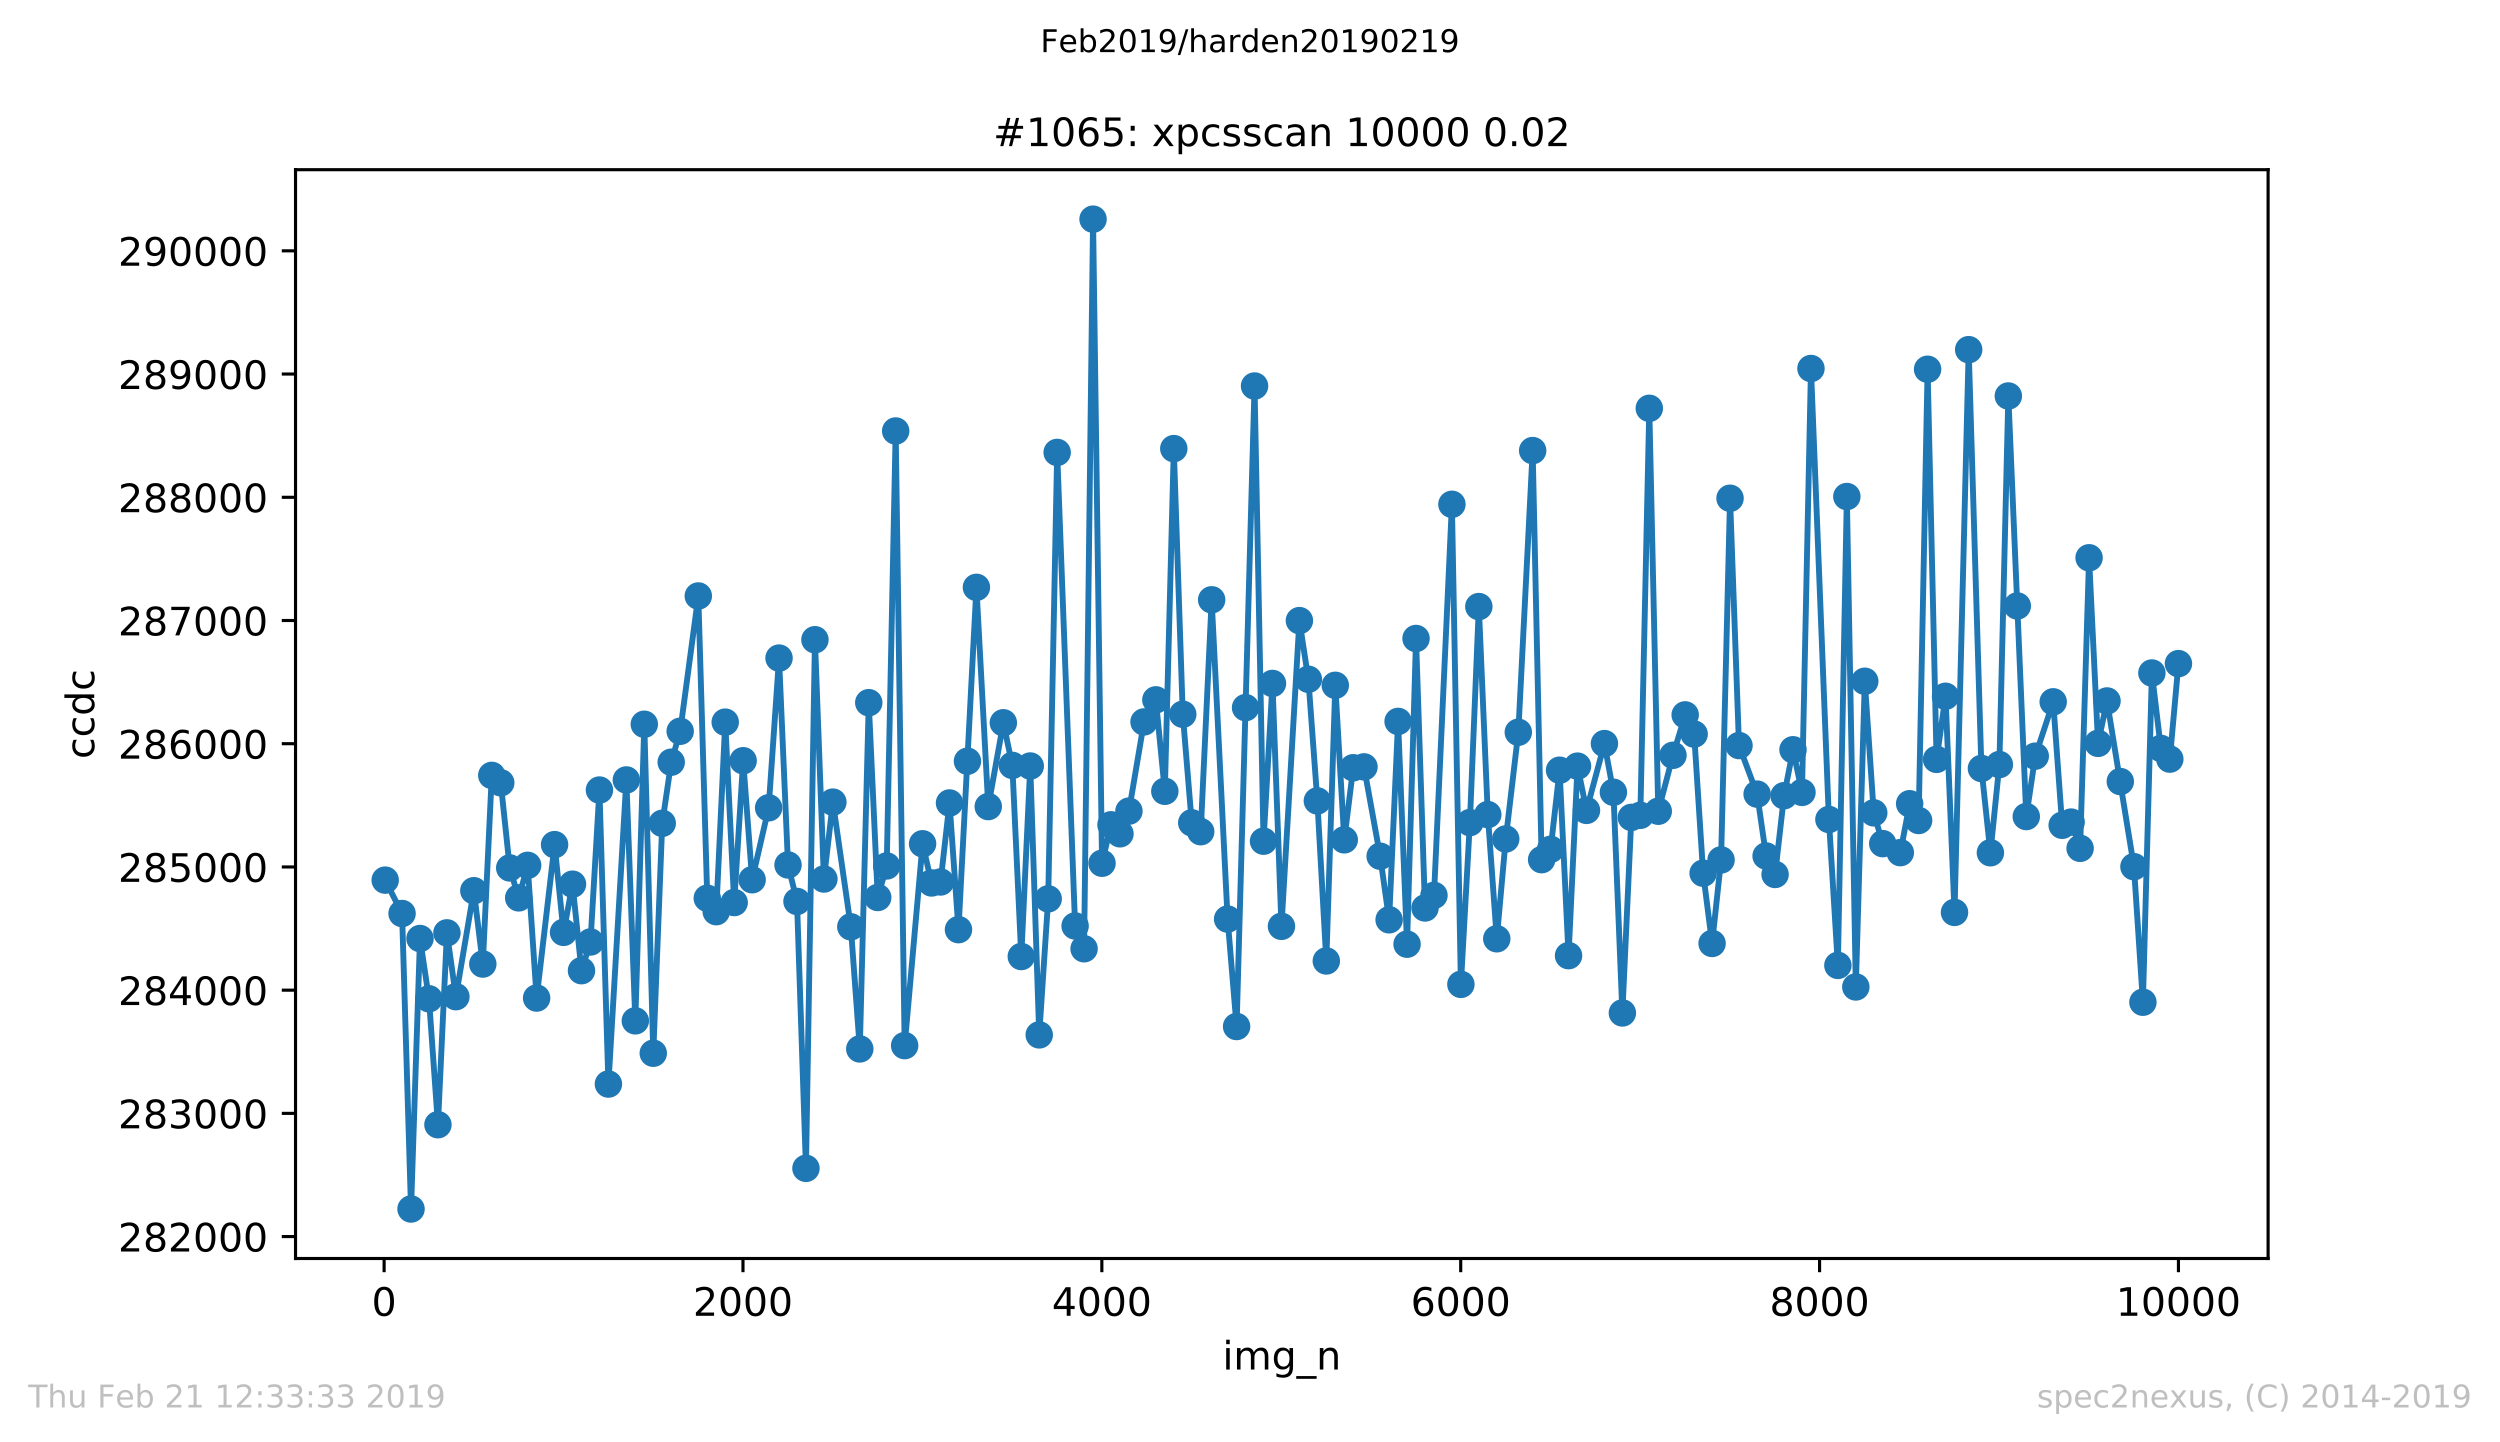 <?xml version="1.0" encoding="utf-8" standalone="no"?>
<!DOCTYPE svg PUBLIC "-//W3C//DTD SVG 1.1//EN"
  "http://www.w3.org/Graphics/SVG/1.1/DTD/svg11.dtd">
<!-- Created with matplotlib (https://matplotlib.org/) -->
<svg height="367.2pt" version="1.1" viewBox="0 0 636.48 367.2" width="636.48pt" xmlns="http://www.w3.org/2000/svg" xmlns:xlink="http://www.w3.org/1999/xlink">
 <defs>
  <style type="text/css">
*{stroke-linecap:butt;stroke-linejoin:round;white-space:pre;}
  </style>
 </defs>
 <g id="figure_1">
  <g id="patch_1">
   <path d="M 0 367.2 
L 636.48 367.2 
L 636.48 0 
L 0 0 
z
" style="fill:#ffffff;"/>
  </g>
  <g id="axes_1">
   <g id="patch_2">
    <path d="M 75.24 320.4 
L 577.44 320.4 
L 577.44 43.2 
L 75.24 43.2 
z
" style="fill:#ffffff;"/>
   </g>
   <g id="matplotlib.axis_1">
    <g id="xtick_1">
     <g id="line2d_1">
      <defs>
       <path d="M 0 0 
L 0 3.5 
" id="maeced0e7dc" style="stroke:#000000;stroke-width:0.8;"/>
      </defs>
      <g>
       <use style="stroke:#000000;stroke-width:0.8;" x="97.793" xlink:href="#maeced0e7dc" y="320.4"/>
      </g>
     </g>
     <g id="text_1">
      <!-- 0 -->
      <defs>
       <path d="M 31.781 66.406 
Q 24.172 66.406 20.328 58.906 
Q 16.5 51.422 16.5 36.375 
Q 16.5 21.391 20.328 13.891 
Q 24.172 6.391 31.781 6.391 
Q 39.453 6.391 43.281 13.891 
Q 47.125 21.391 47.125 36.375 
Q 47.125 51.422 43.281 58.906 
Q 39.453 66.406 31.781 66.406 
z
M 31.781 74.219 
Q 44.047 74.219 50.516 64.516 
Q 56.984 54.828 56.984 36.375 
Q 56.984 17.969 50.516 8.266 
Q 44.047 -1.422 31.781 -1.422 
Q 19.531 -1.422 13.062 8.266 
Q 6.594 17.969 6.594 36.375 
Q 6.594 54.828 13.062 64.516 
Q 19.531 74.219 31.781 74.219 
z
" id="DejaVuSans-48"/>
      </defs>
      <g transform="translate(94.612 334.998)scale(0.1 -0.1)">
       <use xlink:href="#DejaVuSans-48"/>
      </g>
     </g>
    </g>
    <g id="xtick_2">
     <g id="line2d_2">
      <g>
       <use style="stroke:#000000;stroke-width:0.8;" x="189.157" xlink:href="#maeced0e7dc" y="320.4"/>
      </g>
     </g>
     <g id="text_2">
      <!-- 2000 -->
      <defs>
       <path d="M 19.188 8.297 
L 53.609 8.297 
L 53.609 0 
L 7.328 0 
L 7.328 8.297 
Q 12.938 14.109 22.625 23.891 
Q 32.328 33.688 34.812 36.531 
Q 39.547 41.844 41.422 45.531 
Q 43.312 49.219 43.312 52.781 
Q 43.312 58.594 39.234 62.25 
Q 35.156 65.922 28.609 65.922 
Q 23.969 65.922 18.812 64.312 
Q 13.672 62.703 7.812 59.422 
L 7.812 69.391 
Q 13.766 71.781 18.938 73 
Q 24.125 74.219 28.422 74.219 
Q 39.75 74.219 46.484 68.547 
Q 53.219 62.891 53.219 53.422 
Q 53.219 48.922 51.531 44.891 
Q 49.859 40.875 45.406 35.406 
Q 44.188 33.984 37.641 27.219 
Q 31.109 20.453 19.188 8.297 
z
" id="DejaVuSans-50"/>
      </defs>
      <g transform="translate(176.432 334.998)scale(0.1 -0.1)">
       <use xlink:href="#DejaVuSans-50"/>
       <use x="63.623" xlink:href="#DejaVuSans-48"/>
       <use x="127.246" xlink:href="#DejaVuSans-48"/>
       <use x="190.869" xlink:href="#DejaVuSans-48"/>
      </g>
     </g>
    </g>
    <g id="xtick_3">
     <g id="line2d_3">
      <g>
       <use style="stroke:#000000;stroke-width:0.8;" x="280.521" xlink:href="#maeced0e7dc" y="320.4"/>
      </g>
     </g>
     <g id="text_3">
      <!-- 4000 -->
      <defs>
       <path d="M 37.797 64.312 
L 12.891 25.391 
L 37.797 25.391 
z
M 35.203 72.906 
L 47.609 72.906 
L 47.609 25.391 
L 58.016 25.391 
L 58.016 17.188 
L 47.609 17.188 
L 47.609 0 
L 37.797 0 
L 37.797 17.188 
L 4.891 17.188 
L 4.891 26.703 
z
" id="DejaVuSans-52"/>
      </defs>
      <g transform="translate(267.796 334.998)scale(0.1 -0.1)">
       <use xlink:href="#DejaVuSans-52"/>
       <use x="63.623" xlink:href="#DejaVuSans-48"/>
       <use x="127.246" xlink:href="#DejaVuSans-48"/>
       <use x="190.869" xlink:href="#DejaVuSans-48"/>
      </g>
     </g>
    </g>
    <g id="xtick_4">
     <g id="line2d_4">
      <g>
       <use style="stroke:#000000;stroke-width:0.8;" x="371.885" xlink:href="#maeced0e7dc" y="320.4"/>
      </g>
     </g>
     <g id="text_4">
      <!-- 6000 -->
      <defs>
       <path d="M 33.016 40.375 
Q 26.375 40.375 22.484 35.828 
Q 18.609 31.297 18.609 23.391 
Q 18.609 15.531 22.484 10.953 
Q 26.375 6.391 33.016 6.391 
Q 39.656 6.391 43.531 10.953 
Q 47.406 15.531 47.406 23.391 
Q 47.406 31.297 43.531 35.828 
Q 39.656 40.375 33.016 40.375 
z
M 52.594 71.297 
L 52.594 62.312 
Q 48.875 64.062 45.094 64.984 
Q 41.312 65.922 37.594 65.922 
Q 27.828 65.922 22.672 59.328 
Q 17.531 52.734 16.797 39.406 
Q 19.672 43.656 24.016 45.922 
Q 28.375 48.188 33.594 48.188 
Q 44.578 48.188 50.953 41.516 
Q 57.328 34.859 57.328 23.391 
Q 57.328 12.156 50.688 5.359 
Q 44.047 -1.422 33.016 -1.422 
Q 20.359 -1.422 13.672 8.266 
Q 6.984 17.969 6.984 36.375 
Q 6.984 53.656 15.188 63.938 
Q 23.391 74.219 37.203 74.219 
Q 40.922 74.219 44.703 73.484 
Q 48.484 72.75 52.594 71.297 
z
" id="DejaVuSans-54"/>
      </defs>
      <g transform="translate(359.16 334.998)scale(0.1 -0.1)">
       <use xlink:href="#DejaVuSans-54"/>
       <use x="63.623" xlink:href="#DejaVuSans-48"/>
       <use x="127.246" xlink:href="#DejaVuSans-48"/>
       <use x="190.869" xlink:href="#DejaVuSans-48"/>
      </g>
     </g>
    </g>
    <g id="xtick_5">
     <g id="line2d_5">
      <g>
       <use style="stroke:#000000;stroke-width:0.8;" x="463.249" xlink:href="#maeced0e7dc" y="320.4"/>
      </g>
     </g>
     <g id="text_5">
      <!-- 8000 -->
      <defs>
       <path d="M 31.781 34.625 
Q 24.75 34.625 20.719 30.859 
Q 16.703 27.094 16.703 20.516 
Q 16.703 13.922 20.719 10.156 
Q 24.75 6.391 31.781 6.391 
Q 38.812 6.391 42.859 10.172 
Q 46.922 13.969 46.922 20.516 
Q 46.922 27.094 42.891 30.859 
Q 38.875 34.625 31.781 34.625 
z
M 21.922 38.812 
Q 15.578 40.375 12.031 44.719 
Q 8.5 49.078 8.5 55.328 
Q 8.5 64.062 14.719 69.141 
Q 20.953 74.219 31.781 74.219 
Q 42.672 74.219 48.875 69.141 
Q 55.078 64.062 55.078 55.328 
Q 55.078 49.078 51.531 44.719 
Q 48 40.375 41.703 38.812 
Q 48.828 37.156 52.797 32.312 
Q 56.781 27.484 56.781 20.516 
Q 56.781 9.906 50.312 4.234 
Q 43.844 -1.422 31.781 -1.422 
Q 19.734 -1.422 13.25 4.234 
Q 6.781 9.906 6.781 20.516 
Q 6.781 27.484 10.781 32.312 
Q 14.797 37.156 21.922 38.812 
z
M 18.312 54.391 
Q 18.312 48.734 21.844 45.562 
Q 25.391 42.391 31.781 42.391 
Q 38.141 42.391 41.719 45.562 
Q 45.312 48.734 45.312 54.391 
Q 45.312 60.062 41.719 63.234 
Q 38.141 66.406 31.781 66.406 
Q 25.391 66.406 21.844 63.234 
Q 18.312 60.062 18.312 54.391 
z
" id="DejaVuSans-56"/>
      </defs>
      <g transform="translate(450.524 334.998)scale(0.1 -0.1)">
       <use xlink:href="#DejaVuSans-56"/>
       <use x="63.623" xlink:href="#DejaVuSans-48"/>
       <use x="127.246" xlink:href="#DejaVuSans-48"/>
       <use x="190.869" xlink:href="#DejaVuSans-48"/>
      </g>
     </g>
    </g>
    <g id="xtick_6">
     <g id="line2d_6">
      <g>
       <use style="stroke:#000000;stroke-width:0.8;" x="554.613" xlink:href="#maeced0e7dc" y="320.4"/>
      </g>
     </g>
     <g id="text_6">
      <!-- 10000 -->
      <defs>
       <path d="M 12.406 8.297 
L 28.516 8.297 
L 28.516 63.922 
L 10.984 60.406 
L 10.984 69.391 
L 28.422 72.906 
L 38.281 72.906 
L 38.281 8.297 
L 54.391 8.297 
L 54.391 0 
L 12.406 0 
z
" id="DejaVuSans-49"/>
      </defs>
      <g transform="translate(538.706 334.998)scale(0.1 -0.1)">
       <use xlink:href="#DejaVuSans-49"/>
       <use x="63.623" xlink:href="#DejaVuSans-48"/>
       <use x="127.246" xlink:href="#DejaVuSans-48"/>
       <use x="190.869" xlink:href="#DejaVuSans-48"/>
       <use x="254.492" xlink:href="#DejaVuSans-48"/>
      </g>
     </g>
    </g>
    <g id="text_7">
     <!-- img_n -->
     <defs>
      <path d="M 9.422 54.688 
L 18.406 54.688 
L 18.406 0 
L 9.422 0 
z
M 9.422 75.984 
L 18.406 75.984 
L 18.406 64.594 
L 9.422 64.594 
z
" id="DejaVuSans-105"/>
      <path d="M 52 44.188 
Q 55.375 50.25 60.062 53.125 
Q 64.75 56 71.094 56 
Q 79.641 56 84.281 50.016 
Q 88.922 44.047 88.922 33.016 
L 88.922 0 
L 79.891 0 
L 79.891 32.719 
Q 79.891 40.578 77.094 44.375 
Q 74.312 48.188 68.609 48.188 
Q 61.625 48.188 57.562 43.547 
Q 53.516 38.922 53.516 30.906 
L 53.516 0 
L 44.484 0 
L 44.484 32.719 
Q 44.484 40.625 41.703 44.406 
Q 38.922 48.188 33.109 48.188 
Q 26.219 48.188 22.156 43.531 
Q 18.109 38.875 18.109 30.906 
L 18.109 0 
L 9.078 0 
L 9.078 54.688 
L 18.109 54.688 
L 18.109 46.188 
Q 21.188 51.219 25.484 53.609 
Q 29.781 56 35.688 56 
Q 41.656 56 45.828 52.969 
Q 50 49.953 52 44.188 
z
" id="DejaVuSans-109"/>
      <path d="M 45.406 27.984 
Q 45.406 37.75 41.375 43.109 
Q 37.359 48.484 30.078 48.484 
Q 22.859 48.484 18.828 43.109 
Q 14.797 37.75 14.797 27.984 
Q 14.797 18.266 18.828 12.891 
Q 22.859 7.516 30.078 7.516 
Q 37.359 7.516 41.375 12.891 
Q 45.406 18.266 45.406 27.984 
z
M 54.391 6.781 
Q 54.391 -7.172 48.188 -13.984 
Q 42 -20.797 29.203 -20.797 
Q 24.469 -20.797 20.266 -20.094 
Q 16.062 -19.391 12.109 -17.922 
L 12.109 -9.188 
Q 16.062 -11.328 19.922 -12.344 
Q 23.781 -13.375 27.781 -13.375 
Q 36.625 -13.375 41.016 -8.766 
Q 45.406 -4.156 45.406 5.172 
L 45.406 9.625 
Q 42.625 4.781 38.281 2.391 
Q 33.938 0 27.875 0 
Q 17.828 0 11.672 7.656 
Q 5.516 15.328 5.516 27.984 
Q 5.516 40.672 11.672 48.328 
Q 17.828 56 27.875 56 
Q 33.938 56 38.281 53.609 
Q 42.625 51.219 45.406 46.391 
L 45.406 54.688 
L 54.391 54.688 
z
" id="DejaVuSans-103"/>
      <path d="M 50.984 -16.609 
L 50.984 -23.578 
L -0.984 -23.578 
L -0.984 -16.609 
z
" id="DejaVuSans-95"/>
      <path d="M 54.891 33.016 
L 54.891 0 
L 45.906 0 
L 45.906 32.719 
Q 45.906 40.484 42.875 44.328 
Q 39.844 48.188 33.797 48.188 
Q 26.516 48.188 22.312 43.547 
Q 18.109 38.922 18.109 30.906 
L 18.109 0 
L 9.078 0 
L 9.078 54.688 
L 18.109 54.688 
L 18.109 46.188 
Q 21.344 51.125 25.703 53.562 
Q 30.078 56 35.797 56 
Q 45.219 56 50.047 50.172 
Q 54.891 44.344 54.891 33.016 
z
" id="DejaVuSans-110"/>
     </defs>
     <g transform="translate(311.238 348.677)scale(0.1 -0.1)">
      <use xlink:href="#DejaVuSans-105"/>
      <use x="27.783" xlink:href="#DejaVuSans-109"/>
      <use x="125.195" xlink:href="#DejaVuSans-103"/>
      <use x="188.672" xlink:href="#DejaVuSans-95"/>
      <use x="238.672" xlink:href="#DejaVuSans-110"/>
     </g>
    </g>
   </g>
   <g id="matplotlib.axis_2">
    <g id="ytick_1">
     <g id="line2d_7">
      <defs>
       <path d="M 0 0 
L -3.5 0 
" id="m05975f91a2" style="stroke:#000000;stroke-width:0.8;"/>
      </defs>
      <g>
       <use style="stroke:#000000;stroke-width:0.8;" x="75.24" xlink:href="#m05975f91a2" y="314.827"/>
      </g>
     </g>
     <g id="text_8">
      <!-- 282000 -->
      <g transform="translate(30.065 318.626)scale(0.1 -0.1)">
       <use xlink:href="#DejaVuSans-50"/>
       <use x="63.623" xlink:href="#DejaVuSans-56"/>
       <use x="127.246" xlink:href="#DejaVuSans-50"/>
       <use x="190.869" xlink:href="#DejaVuSans-48"/>
       <use x="254.492" xlink:href="#DejaVuSans-48"/>
       <use x="318.115" xlink:href="#DejaVuSans-48"/>
      </g>
     </g>
    </g>
    <g id="ytick_2">
     <g id="line2d_8">
      <g>
       <use style="stroke:#000000;stroke-width:0.8;" x="75.24" xlink:href="#m05975f91a2" y="283.456"/>
      </g>
     </g>
     <g id="text_9">
      <!-- 283000 -->
      <defs>
       <path d="M 40.578 39.312 
Q 47.656 37.797 51.625 33 
Q 55.609 28.219 55.609 21.188 
Q 55.609 10.406 48.188 4.484 
Q 40.766 -1.422 27.094 -1.422 
Q 22.516 -1.422 17.656 -0.516 
Q 12.797 0.391 7.625 2.203 
L 7.625 11.719 
Q 11.719 9.328 16.594 8.109 
Q 21.484 6.891 26.812 6.891 
Q 36.078 6.891 40.938 10.547 
Q 45.797 14.203 45.797 21.188 
Q 45.797 27.641 41.281 31.266 
Q 36.766 34.906 28.719 34.906 
L 20.219 34.906 
L 20.219 43.016 
L 29.109 43.016 
Q 36.375 43.016 40.234 45.922 
Q 44.094 48.828 44.094 54.297 
Q 44.094 59.906 40.109 62.906 
Q 36.141 65.922 28.719 65.922 
Q 24.656 65.922 20.016 65.031 
Q 15.375 64.156 9.812 62.312 
L 9.812 71.094 
Q 15.438 72.656 20.344 73.438 
Q 25.25 74.219 29.594 74.219 
Q 40.828 74.219 47.359 69.109 
Q 53.906 64.016 53.906 55.328 
Q 53.906 49.266 50.438 45.094 
Q 46.969 40.922 40.578 39.312 
z
" id="DejaVuSans-51"/>
      </defs>
      <g transform="translate(30.065 287.256)scale(0.1 -0.1)">
       <use xlink:href="#DejaVuSans-50"/>
       <use x="63.623" xlink:href="#DejaVuSans-56"/>
       <use x="127.246" xlink:href="#DejaVuSans-51"/>
       <use x="190.869" xlink:href="#DejaVuSans-48"/>
       <use x="254.492" xlink:href="#DejaVuSans-48"/>
       <use x="318.115" xlink:href="#DejaVuSans-48"/>
      </g>
     </g>
    </g>
    <g id="ytick_3">
     <g id="line2d_9">
      <g>
       <use style="stroke:#000000;stroke-width:0.8;" x="75.24" xlink:href="#m05975f91a2" y="252.086"/>
      </g>
     </g>
     <g id="text_10">
      <!-- 284000 -->
      <g transform="translate(30.065 255.885)scale(0.1 -0.1)">
       <use xlink:href="#DejaVuSans-50"/>
       <use x="63.623" xlink:href="#DejaVuSans-56"/>
       <use x="127.246" xlink:href="#DejaVuSans-52"/>
       <use x="190.869" xlink:href="#DejaVuSans-48"/>
       <use x="254.492" xlink:href="#DejaVuSans-48"/>
       <use x="318.115" xlink:href="#DejaVuSans-48"/>
      </g>
     </g>
    </g>
    <g id="ytick_4">
     <g id="line2d_10">
      <g>
       <use style="stroke:#000000;stroke-width:0.8;" x="75.24" xlink:href="#m05975f91a2" y="220.715"/>
      </g>
     </g>
     <g id="text_11">
      <!-- 285000 -->
      <defs>
       <path d="M 10.797 72.906 
L 49.516 72.906 
L 49.516 64.594 
L 19.828 64.594 
L 19.828 46.734 
Q 21.969 47.469 24.109 47.828 
Q 26.266 48.188 28.422 48.188 
Q 40.625 48.188 47.75 41.5 
Q 54.891 34.812 54.891 23.391 
Q 54.891 11.625 47.562 5.094 
Q 40.234 -1.422 26.906 -1.422 
Q 22.312 -1.422 17.547 -0.641 
Q 12.797 0.141 7.719 1.703 
L 7.719 11.625 
Q 12.109 9.234 16.797 8.062 
Q 21.484 6.891 26.703 6.891 
Q 35.156 6.891 40.078 11.328 
Q 45.016 15.766 45.016 23.391 
Q 45.016 31 40.078 35.438 
Q 35.156 39.891 26.703 39.891 
Q 22.75 39.891 18.812 39.016 
Q 14.891 38.141 10.797 36.281 
z
" id="DejaVuSans-53"/>
      </defs>
      <g transform="translate(30.065 224.514)scale(0.1 -0.1)">
       <use xlink:href="#DejaVuSans-50"/>
       <use x="63.623" xlink:href="#DejaVuSans-56"/>
       <use x="127.246" xlink:href="#DejaVuSans-53"/>
       <use x="190.869" xlink:href="#DejaVuSans-48"/>
       <use x="254.492" xlink:href="#DejaVuSans-48"/>
       <use x="318.115" xlink:href="#DejaVuSans-48"/>
      </g>
     </g>
    </g>
    <g id="ytick_5">
     <g id="line2d_11">
      <g>
       <use style="stroke:#000000;stroke-width:0.8;" x="75.24" xlink:href="#m05975f91a2" y="189.345"/>
      </g>
     </g>
     <g id="text_12">
      <!-- 286000 -->
      <g transform="translate(30.065 193.144)scale(0.1 -0.1)">
       <use xlink:href="#DejaVuSans-50"/>
       <use x="63.623" xlink:href="#DejaVuSans-56"/>
       <use x="127.246" xlink:href="#DejaVuSans-54"/>
       <use x="190.869" xlink:href="#DejaVuSans-48"/>
       <use x="254.492" xlink:href="#DejaVuSans-48"/>
       <use x="318.115" xlink:href="#DejaVuSans-48"/>
      </g>
     </g>
    </g>
    <g id="ytick_6">
     <g id="line2d_12">
      <g>
       <use style="stroke:#000000;stroke-width:0.8;" x="75.24" xlink:href="#m05975f91a2" y="157.974"/>
      </g>
     </g>
     <g id="text_13">
      <!-- 287000 -->
      <defs>
       <path d="M 8.203 72.906 
L 55.078 72.906 
L 55.078 68.703 
L 28.609 0 
L 18.312 0 
L 43.219 64.594 
L 8.203 64.594 
z
" id="DejaVuSans-55"/>
      </defs>
      <g transform="translate(30.065 161.773)scale(0.1 -0.1)">
       <use xlink:href="#DejaVuSans-50"/>
       <use x="63.623" xlink:href="#DejaVuSans-56"/>
       <use x="127.246" xlink:href="#DejaVuSans-55"/>
       <use x="190.869" xlink:href="#DejaVuSans-48"/>
       <use x="254.492" xlink:href="#DejaVuSans-48"/>
       <use x="318.115" xlink:href="#DejaVuSans-48"/>
      </g>
     </g>
    </g>
    <g id="ytick_7">
     <g id="line2d_13">
      <g>
       <use style="stroke:#000000;stroke-width:0.8;" x="75.24" xlink:href="#m05975f91a2" y="126.603"/>
      </g>
     </g>
     <g id="text_14">
      <!-- 288000 -->
      <g transform="translate(30.065 130.403)scale(0.1 -0.1)">
       <use xlink:href="#DejaVuSans-50"/>
       <use x="63.623" xlink:href="#DejaVuSans-56"/>
       <use x="127.246" xlink:href="#DejaVuSans-56"/>
       <use x="190.869" xlink:href="#DejaVuSans-48"/>
       <use x="254.492" xlink:href="#DejaVuSans-48"/>
       <use x="318.115" xlink:href="#DejaVuSans-48"/>
      </g>
     </g>
    </g>
    <g id="ytick_8">
     <g id="line2d_14">
      <g>
       <use style="stroke:#000000;stroke-width:0.8;" x="75.24" xlink:href="#m05975f91a2" y="95.233"/>
      </g>
     </g>
     <g id="text_15">
      <!-- 289000 -->
      <defs>
       <path d="M 10.984 1.516 
L 10.984 10.5 
Q 14.703 8.734 18.5 7.812 
Q 22.312 6.891 25.984 6.891 
Q 35.75 6.891 40.891 13.453 
Q 46.047 20.016 46.781 33.406 
Q 43.953 29.203 39.594 26.953 
Q 35.25 24.703 29.984 24.703 
Q 19.047 24.703 12.672 31.312 
Q 6.297 37.938 6.297 49.422 
Q 6.297 60.641 12.938 67.422 
Q 19.578 74.219 30.609 74.219 
Q 43.266 74.219 49.922 64.516 
Q 56.594 54.828 56.594 36.375 
Q 56.594 19.141 48.406 8.859 
Q 40.234 -1.422 26.422 -1.422 
Q 22.703 -1.422 18.891 -0.688 
Q 15.094 0.047 10.984 1.516 
z
M 30.609 32.422 
Q 37.25 32.422 41.125 36.953 
Q 45.016 41.5 45.016 49.422 
Q 45.016 57.281 41.125 61.844 
Q 37.25 66.406 30.609 66.406 
Q 23.969 66.406 20.094 61.844 
Q 16.219 57.281 16.219 49.422 
Q 16.219 41.5 20.094 36.953 
Q 23.969 32.422 30.609 32.422 
z
" id="DejaVuSans-57"/>
      </defs>
      <g transform="translate(30.065 99.032)scale(0.1 -0.1)">
       <use xlink:href="#DejaVuSans-50"/>
       <use x="63.623" xlink:href="#DejaVuSans-56"/>
       <use x="127.246" xlink:href="#DejaVuSans-57"/>
       <use x="190.869" xlink:href="#DejaVuSans-48"/>
       <use x="254.492" xlink:href="#DejaVuSans-48"/>
       <use x="318.115" xlink:href="#DejaVuSans-48"/>
      </g>
     </g>
    </g>
    <g id="ytick_9">
     <g id="line2d_15">
      <g>
       <use style="stroke:#000000;stroke-width:0.8;" x="75.24" xlink:href="#m05975f91a2" y="63.862"/>
      </g>
     </g>
     <g id="text_16">
      <!-- 290000 -->
      <g transform="translate(30.065 67.661)scale(0.1 -0.1)">
       <use xlink:href="#DejaVuSans-50"/>
       <use x="63.623" xlink:href="#DejaVuSans-57"/>
       <use x="127.246" xlink:href="#DejaVuSans-48"/>
       <use x="190.869" xlink:href="#DejaVuSans-48"/>
       <use x="254.492" xlink:href="#DejaVuSans-48"/>
       <use x="318.115" xlink:href="#DejaVuSans-48"/>
      </g>
     </g>
    </g>
    <g id="text_17">
     <!-- ccdc -->
     <defs>
      <path d="M 48.781 52.594 
L 48.781 44.188 
Q 44.969 46.297 41.141 47.344 
Q 37.312 48.391 33.406 48.391 
Q 24.656 48.391 19.812 42.844 
Q 14.984 37.312 14.984 27.297 
Q 14.984 17.281 19.812 11.734 
Q 24.656 6.203 33.406 6.203 
Q 37.312 6.203 41.141 7.25 
Q 44.969 8.297 48.781 10.406 
L 48.781 2.094 
Q 45.016 0.344 40.984 -0.531 
Q 36.969 -1.422 32.422 -1.422 
Q 20.062 -1.422 12.781 6.344 
Q 5.516 14.109 5.516 27.297 
Q 5.516 40.672 12.859 48.328 
Q 20.219 56 33.016 56 
Q 37.156 56 41.109 55.141 
Q 45.062 54.297 48.781 52.594 
z
" id="DejaVuSans-99"/>
      <path d="M 45.406 46.391 
L 45.406 75.984 
L 54.391 75.984 
L 54.391 0 
L 45.406 0 
L 45.406 8.203 
Q 42.578 3.328 38.25 0.953 
Q 33.938 -1.422 27.875 -1.422 
Q 17.969 -1.422 11.734 6.484 
Q 5.516 14.406 5.516 27.297 
Q 5.516 40.188 11.734 48.094 
Q 17.969 56 27.875 56 
Q 33.938 56 38.25 53.625 
Q 42.578 51.266 45.406 46.391 
z
M 14.797 27.297 
Q 14.797 17.391 18.875 11.75 
Q 22.953 6.109 30.078 6.109 
Q 37.203 6.109 41.297 11.75 
Q 45.406 17.391 45.406 27.297 
Q 45.406 37.203 41.297 42.844 
Q 37.203 48.484 30.078 48.484 
Q 22.953 48.484 18.875 42.844 
Q 14.797 37.203 14.797 27.297 
z
" id="DejaVuSans-100"/>
     </defs>
     <g transform="translate(23.985 193.222)rotate(-90)scale(0.1 -0.1)">
      <use xlink:href="#DejaVuSans-99"/>
      <use x="54.98" xlink:href="#DejaVuSans-99"/>
      <use x="109.961" xlink:href="#DejaVuSans-100"/>
      <use x="173.438" xlink:href="#DejaVuSans-99"/>
     </g>
    </g>
   </g>
   <g id="line2d_16">
    <path clip-path="url(#p5a54f46aeb)" d="M 98.067 224.072 
L 102.361 232.573 
L 104.645 307.8 
L 106.93 238.942 
L 109.214 254.282 
L 111.498 286.343 
L 113.782 237.498 
L 116.066 253.748 
L 120.634 226.77 
L 122.918 245.435 
L 125.202 197.407 
L 127.486 199.289 
L 129.771 220.966 
L 132.055 228.589 
L 134.339 220.307 
L 136.623 254.094 
L 141.191 215.037 
L 143.475 237.373 
L 145.759 225.107 
L 148.043 247.129 
L 150.327 239.82 
L 152.612 201.14 
L 154.896 275.99 
L 159.464 198.568 
L 161.748 259.897 
L 164.032 184.388 
L 166.316 268.148 
L 168.6 209.61 
L 170.884 194.05 
L 173.168 186.176 
L 177.782 151.731 
L 180.066 228.683 
L 182.35 232.103 
L 184.635 183.855 
L 186.919 229.781 
L 189.203 193.674 
L 191.487 223.978 
L 195.69 205.657 
L 198.339 167.542 
L 200.623 220.213 
L 202.907 229.499 
L 205.191 297.448 
L 207.476 162.868 
L 209.76 223.79 
L 212.044 204.214 
L 216.612 235.961 
L 218.896 267.05 
L 221.18 178.898 
L 223.464 228.495 
L 225.748 220.464 
L 228.032 109.726 
L 230.317 266.203 
L 234.885 214.818 
L 237.169 224.793 
L 239.453 224.542 
L 241.737 204.434 
L 244.021 236.683 
L 248.589 149.535 
L 251.604 205.344 
L 255.442 184.012 
L 257.726 194.866 
L 260.01 243.522 
L 262.294 195.023 
L 264.578 263.473 
L 266.862 228.84 
L 269.146 115.185 
L 273.714 235.742 
L 275.998 241.545 
L 278.283 55.8 
L 280.567 219.774 
L 282.851 209.986 
L 285.135 212.277 
L 287.419 206.504 
L 291.256 183.792 
L 294.271 178.177 
L 296.555 201.454 
L 298.839 114.212 
L 301.124 181.847 
L 303.408 209.485 
L 305.692 211.743 
L 308.478 152.704 
L 312.544 233.985 
L 314.828 261.34 
L 319.396 98.276 
L 321.68 214.159 
L 323.965 174.004 
L 326.249 235.836 
L 330.817 158.005 
L 333.101 172.938 
L 335.385 203.901 
L 337.669 244.651 
L 339.953 174.475 
L 342.237 213.814 
L 344.521 195.462 
L 347.262 195.242 
L 351.374 217.986 
L 353.658 234.173 
L 355.942 183.667 
L 358.226 240.385 
L 360.51 162.554 
L 362.794 231.162 
L 365.078 227.962 
L 369.646 128.392 
L 371.931 250.611 
L 374.215 209.422 
L 376.499 154.429 
L 378.783 207.383 
L 381.067 239.004 
L 383.351 213.594 
L 386.549 186.427 
L 390.203 114.714 
L 392.487 218.864 
L 394.772 216.229 
L 397.056 196.089 
L 399.34 243.302 
L 401.624 195.054 
L 403.908 206.316 
L 408.476 189.313 
L 410.76 201.705 
L 413.044 257.889 
L 415.328 208.104 
L 417.613 207.571 
L 419.897 103.954 
L 422.181 206.536 
L 425.927 192.293 
L 429.033 182.004 
L 431.317 186.898 
L 433.601 222.315 
L 435.885 240.196 
L 438.169 218.927 
L 440.454 126.854 
L 442.738 189.815 
L 447.351 202.175 
L 449.636 217.923 
L 451.92 222.629 
L 454.204 202.583 
L 456.488 190.882 
L 458.772 201.736 
L 461.056 93.821 
L 465.624 208.638 
L 467.908 245.78 
L 470.192 126.415 
L 472.477 251.27 
L 474.761 173.44 
L 477.045 206.944 
L 479.329 214.786 
L 483.806 217.076 
L 486.181 204.622 
L 488.465 208.889 
L 490.749 94.009 
L 493.033 193.329 
L 495.318 177.267 
L 497.602 232.291 
L 501.211 89.021 
L 504.454 195.65 
L 506.738 217.108 
L 509.022 194.646 
L 511.306 100.817 
L 515.874 207.885 
L 518.159 192.513 
L 522.727 178.679 
L 525.011 210.112 
L 527.295 209.296 
L 529.579 215.978 
L 531.863 142.006 
L 534.147 189.251 
L 536.431 178.459 
L 543.284 220.652 
L 545.568 255.16 
L 547.852 171.338 
L 550.136 190.537 
L 552.42 193.266 
L 554.613 168.954 
L 554.613 168.954 
" style="fill:none;stroke:#1f77b4;stroke-linecap:square;stroke-width:1.5;"/>
    <defs>
     <path d="M 0 3 
C 0.796 3 1.559 2.684 2.121 2.121 
C 2.684 1.559 3 0.796 3 0 
C 3 -0.796 2.684 -1.559 2.121 -2.121 
C 1.559 -2.684 0.796 -3 0 -3 
C -0.796 -3 -1.559 -2.684 -2.121 -2.121 
C -2.684 -1.559 -3 -0.796 -3 0 
C -3 0.796 -2.684 1.559 -2.121 2.121 
C -1.559 2.684 -0.796 3 0 3 
z
" id="ma97d7fe285" style="stroke:#1f77b4;"/>
    </defs>
    <g clip-path="url(#p5a54f46aeb)">
     <use style="fill:#1f77b4;stroke:#1f77b4;" x="98.067" xlink:href="#ma97d7fe285" y="224.072"/>
     <use style="fill:#1f77b4;stroke:#1f77b4;" x="102.361" xlink:href="#ma97d7fe285" y="232.573"/>
     <use style="fill:#1f77b4;stroke:#1f77b4;" x="104.645" xlink:href="#ma97d7fe285" y="307.8"/>
     <use style="fill:#1f77b4;stroke:#1f77b4;" x="106.93" xlink:href="#ma97d7fe285" y="238.942"/>
     <use style="fill:#1f77b4;stroke:#1f77b4;" x="109.214" xlink:href="#ma97d7fe285" y="254.282"/>
     <use style="fill:#1f77b4;stroke:#1f77b4;" x="111.498" xlink:href="#ma97d7fe285" y="286.343"/>
     <use style="fill:#1f77b4;stroke:#1f77b4;" x="113.782" xlink:href="#ma97d7fe285" y="237.498"/>
     <use style="fill:#1f77b4;stroke:#1f77b4;" x="116.066" xlink:href="#ma97d7fe285" y="253.748"/>
     <use style="fill:#1f77b4;stroke:#1f77b4;" x="120.634" xlink:href="#ma97d7fe285" y="226.77"/>
     <use style="fill:#1f77b4;stroke:#1f77b4;" x="122.918" xlink:href="#ma97d7fe285" y="245.435"/>
     <use style="fill:#1f77b4;stroke:#1f77b4;" x="125.202" xlink:href="#ma97d7fe285" y="197.407"/>
     <use style="fill:#1f77b4;stroke:#1f77b4;" x="127.486" xlink:href="#ma97d7fe285" y="199.289"/>
     <use style="fill:#1f77b4;stroke:#1f77b4;" x="129.771" xlink:href="#ma97d7fe285" y="220.966"/>
     <use style="fill:#1f77b4;stroke:#1f77b4;" x="132.055" xlink:href="#ma97d7fe285" y="228.589"/>
     <use style="fill:#1f77b4;stroke:#1f77b4;" x="134.339" xlink:href="#ma97d7fe285" y="220.307"/>
     <use style="fill:#1f77b4;stroke:#1f77b4;" x="136.623" xlink:href="#ma97d7fe285" y="254.094"/>
     <use style="fill:#1f77b4;stroke:#1f77b4;" x="141.191" xlink:href="#ma97d7fe285" y="215.037"/>
     <use style="fill:#1f77b4;stroke:#1f77b4;" x="143.475" xlink:href="#ma97d7fe285" y="237.373"/>
     <use style="fill:#1f77b4;stroke:#1f77b4;" x="145.759" xlink:href="#ma97d7fe285" y="225.107"/>
     <use style="fill:#1f77b4;stroke:#1f77b4;" x="148.043" xlink:href="#ma97d7fe285" y="247.129"/>
     <use style="fill:#1f77b4;stroke:#1f77b4;" x="150.327" xlink:href="#ma97d7fe285" y="239.82"/>
     <use style="fill:#1f77b4;stroke:#1f77b4;" x="152.612" xlink:href="#ma97d7fe285" y="201.14"/>
     <use style="fill:#1f77b4;stroke:#1f77b4;" x="154.896" xlink:href="#ma97d7fe285" y="275.99"/>
     <use style="fill:#1f77b4;stroke:#1f77b4;" x="159.464" xlink:href="#ma97d7fe285" y="198.568"/>
     <use style="fill:#1f77b4;stroke:#1f77b4;" x="161.748" xlink:href="#ma97d7fe285" y="259.897"/>
     <use style="fill:#1f77b4;stroke:#1f77b4;" x="164.032" xlink:href="#ma97d7fe285" y="184.388"/>
     <use style="fill:#1f77b4;stroke:#1f77b4;" x="166.316" xlink:href="#ma97d7fe285" y="268.148"/>
     <use style="fill:#1f77b4;stroke:#1f77b4;" x="168.6" xlink:href="#ma97d7fe285" y="209.61"/>
     <use style="fill:#1f77b4;stroke:#1f77b4;" x="170.884" xlink:href="#ma97d7fe285" y="194.05"/>
     <use style="fill:#1f77b4;stroke:#1f77b4;" x="173.168" xlink:href="#ma97d7fe285" y="186.176"/>
     <use style="fill:#1f77b4;stroke:#1f77b4;" x="177.782" xlink:href="#ma97d7fe285" y="151.731"/>
     <use style="fill:#1f77b4;stroke:#1f77b4;" x="180.066" xlink:href="#ma97d7fe285" y="228.683"/>
     <use style="fill:#1f77b4;stroke:#1f77b4;" x="182.35" xlink:href="#ma97d7fe285" y="232.103"/>
     <use style="fill:#1f77b4;stroke:#1f77b4;" x="184.635" xlink:href="#ma97d7fe285" y="183.855"/>
     <use style="fill:#1f77b4;stroke:#1f77b4;" x="186.919" xlink:href="#ma97d7fe285" y="229.781"/>
     <use style="fill:#1f77b4;stroke:#1f77b4;" x="189.203" xlink:href="#ma97d7fe285" y="193.674"/>
     <use style="fill:#1f77b4;stroke:#1f77b4;" x="191.487" xlink:href="#ma97d7fe285" y="223.978"/>
     <use style="fill:#1f77b4;stroke:#1f77b4;" x="195.69" xlink:href="#ma97d7fe285" y="205.657"/>
     <use style="fill:#1f77b4;stroke:#1f77b4;" x="198.339" xlink:href="#ma97d7fe285" y="167.542"/>
     <use style="fill:#1f77b4;stroke:#1f77b4;" x="200.623" xlink:href="#ma97d7fe285" y="220.213"/>
     <use style="fill:#1f77b4;stroke:#1f77b4;" x="202.907" xlink:href="#ma97d7fe285" y="229.499"/>
     <use style="fill:#1f77b4;stroke:#1f77b4;" x="205.191" xlink:href="#ma97d7fe285" y="297.448"/>
     <use style="fill:#1f77b4;stroke:#1f77b4;" x="207.476" xlink:href="#ma97d7fe285" y="162.868"/>
     <use style="fill:#1f77b4;stroke:#1f77b4;" x="209.76" xlink:href="#ma97d7fe285" y="223.79"/>
     <use style="fill:#1f77b4;stroke:#1f77b4;" x="212.044" xlink:href="#ma97d7fe285" y="204.214"/>
     <use style="fill:#1f77b4;stroke:#1f77b4;" x="216.612" xlink:href="#ma97d7fe285" y="235.961"/>
     <use style="fill:#1f77b4;stroke:#1f77b4;" x="218.896" xlink:href="#ma97d7fe285" y="267.05"/>
     <use style="fill:#1f77b4;stroke:#1f77b4;" x="221.18" xlink:href="#ma97d7fe285" y="178.898"/>
     <use style="fill:#1f77b4;stroke:#1f77b4;" x="223.464" xlink:href="#ma97d7fe285" y="228.495"/>
     <use style="fill:#1f77b4;stroke:#1f77b4;" x="225.748" xlink:href="#ma97d7fe285" y="220.464"/>
     <use style="fill:#1f77b4;stroke:#1f77b4;" x="228.032" xlink:href="#ma97d7fe285" y="109.726"/>
     <use style="fill:#1f77b4;stroke:#1f77b4;" x="230.317" xlink:href="#ma97d7fe285" y="266.203"/>
     <use style="fill:#1f77b4;stroke:#1f77b4;" x="234.885" xlink:href="#ma97d7fe285" y="214.818"/>
     <use style="fill:#1f77b4;stroke:#1f77b4;" x="237.169" xlink:href="#ma97d7fe285" y="224.793"/>
     <use style="fill:#1f77b4;stroke:#1f77b4;" x="239.453" xlink:href="#ma97d7fe285" y="224.542"/>
     <use style="fill:#1f77b4;stroke:#1f77b4;" x="241.737" xlink:href="#ma97d7fe285" y="204.434"/>
     <use style="fill:#1f77b4;stroke:#1f77b4;" x="244.021" xlink:href="#ma97d7fe285" y="236.683"/>
     <use style="fill:#1f77b4;stroke:#1f77b4;" x="246.305" xlink:href="#ma97d7fe285" y="193.799"/>
     <use style="fill:#1f77b4;stroke:#1f77b4;" x="248.589" xlink:href="#ma97d7fe285" y="149.535"/>
     <use style="fill:#1f77b4;stroke:#1f77b4;" x="251.604" xlink:href="#ma97d7fe285" y="205.344"/>
     <use style="fill:#1f77b4;stroke:#1f77b4;" x="255.442" xlink:href="#ma97d7fe285" y="184.012"/>
     <use style="fill:#1f77b4;stroke:#1f77b4;" x="257.726" xlink:href="#ma97d7fe285" y="194.866"/>
     <use style="fill:#1f77b4;stroke:#1f77b4;" x="260.01" xlink:href="#ma97d7fe285" y="243.522"/>
     <use style="fill:#1f77b4;stroke:#1f77b4;" x="262.294" xlink:href="#ma97d7fe285" y="195.023"/>
     <use style="fill:#1f77b4;stroke:#1f77b4;" x="264.578" xlink:href="#ma97d7fe285" y="263.473"/>
     <use style="fill:#1f77b4;stroke:#1f77b4;" x="266.862" xlink:href="#ma97d7fe285" y="228.84"/>
     <use style="fill:#1f77b4;stroke:#1f77b4;" x="269.146" xlink:href="#ma97d7fe285" y="115.185"/>
     <use style="fill:#1f77b4;stroke:#1f77b4;" x="273.714" xlink:href="#ma97d7fe285" y="235.742"/>
     <use style="fill:#1f77b4;stroke:#1f77b4;" x="275.998" xlink:href="#ma97d7fe285" y="241.545"/>
     <use style="fill:#1f77b4;stroke:#1f77b4;" x="278.283" xlink:href="#ma97d7fe285" y="55.8"/>
     <use style="fill:#1f77b4;stroke:#1f77b4;" x="280.567" xlink:href="#ma97d7fe285" y="219.774"/>
     <use style="fill:#1f77b4;stroke:#1f77b4;" x="282.851" xlink:href="#ma97d7fe285" y="209.986"/>
     <use style="fill:#1f77b4;stroke:#1f77b4;" x="285.135" xlink:href="#ma97d7fe285" y="212.277"/>
     <use style="fill:#1f77b4;stroke:#1f77b4;" x="287.419" xlink:href="#ma97d7fe285" y="206.504"/>
     <use style="fill:#1f77b4;stroke:#1f77b4;" x="291.256" xlink:href="#ma97d7fe285" y="183.792"/>
     <use style="fill:#1f77b4;stroke:#1f77b4;" x="294.271" xlink:href="#ma97d7fe285" y="178.177"/>
     <use style="fill:#1f77b4;stroke:#1f77b4;" x="296.555" xlink:href="#ma97d7fe285" y="201.454"/>
     <use style="fill:#1f77b4;stroke:#1f77b4;" x="298.839" xlink:href="#ma97d7fe285" y="114.212"/>
     <use style="fill:#1f77b4;stroke:#1f77b4;" x="301.124" xlink:href="#ma97d7fe285" y="181.847"/>
     <use style="fill:#1f77b4;stroke:#1f77b4;" x="303.408" xlink:href="#ma97d7fe285" y="209.485"/>
     <use style="fill:#1f77b4;stroke:#1f77b4;" x="305.692" xlink:href="#ma97d7fe285" y="211.743"/>
     <use style="fill:#1f77b4;stroke:#1f77b4;" x="308.478" xlink:href="#ma97d7fe285" y="152.704"/>
     <use style="fill:#1f77b4;stroke:#1f77b4;" x="312.544" xlink:href="#ma97d7fe285" y="233.985"/>
     <use style="fill:#1f77b4;stroke:#1f77b4;" x="314.828" xlink:href="#ma97d7fe285" y="261.34"/>
     <use style="fill:#1f77b4;stroke:#1f77b4;" x="317.112" xlink:href="#ma97d7fe285" y="180.153"/>
     <use style="fill:#1f77b4;stroke:#1f77b4;" x="319.396" xlink:href="#ma97d7fe285" y="98.276"/>
     <use style="fill:#1f77b4;stroke:#1f77b4;" x="321.68" xlink:href="#ma97d7fe285" y="214.159"/>
     <use style="fill:#1f77b4;stroke:#1f77b4;" x="323.965" xlink:href="#ma97d7fe285" y="174.004"/>
     <use style="fill:#1f77b4;stroke:#1f77b4;" x="326.249" xlink:href="#ma97d7fe285" y="235.836"/>
     <use style="fill:#1f77b4;stroke:#1f77b4;" x="330.817" xlink:href="#ma97d7fe285" y="158.005"/>
     <use style="fill:#1f77b4;stroke:#1f77b4;" x="333.101" xlink:href="#ma97d7fe285" y="172.938"/>
     <use style="fill:#1f77b4;stroke:#1f77b4;" x="335.385" xlink:href="#ma97d7fe285" y="203.901"/>
     <use style="fill:#1f77b4;stroke:#1f77b4;" x="337.669" xlink:href="#ma97d7fe285" y="244.651"/>
     <use style="fill:#1f77b4;stroke:#1f77b4;" x="339.953" xlink:href="#ma97d7fe285" y="174.475"/>
     <use style="fill:#1f77b4;stroke:#1f77b4;" x="342.237" xlink:href="#ma97d7fe285" y="213.814"/>
     <use style="fill:#1f77b4;stroke:#1f77b4;" x="344.521" xlink:href="#ma97d7fe285" y="195.462"/>
     <use style="fill:#1f77b4;stroke:#1f77b4;" x="347.262" xlink:href="#ma97d7fe285" y="195.242"/>
     <use style="fill:#1f77b4;stroke:#1f77b4;" x="351.374" xlink:href="#ma97d7fe285" y="217.986"/>
     <use style="fill:#1f77b4;stroke:#1f77b4;" x="353.658" xlink:href="#ma97d7fe285" y="234.173"/>
     <use style="fill:#1f77b4;stroke:#1f77b4;" x="355.942" xlink:href="#ma97d7fe285" y="183.667"/>
     <use style="fill:#1f77b4;stroke:#1f77b4;" x="358.226" xlink:href="#ma97d7fe285" y="240.385"/>
     <use style="fill:#1f77b4;stroke:#1f77b4;" x="360.51" xlink:href="#ma97d7fe285" y="162.554"/>
     <use style="fill:#1f77b4;stroke:#1f77b4;" x="362.794" xlink:href="#ma97d7fe285" y="231.162"/>
     <use style="fill:#1f77b4;stroke:#1f77b4;" x="365.078" xlink:href="#ma97d7fe285" y="227.962"/>
     <use style="fill:#1f77b4;stroke:#1f77b4;" x="369.646" xlink:href="#ma97d7fe285" y="128.392"/>
     <use style="fill:#1f77b4;stroke:#1f77b4;" x="371.931" xlink:href="#ma97d7fe285" y="250.611"/>
     <use style="fill:#1f77b4;stroke:#1f77b4;" x="374.215" xlink:href="#ma97d7fe285" y="209.422"/>
     <use style="fill:#1f77b4;stroke:#1f77b4;" x="376.499" xlink:href="#ma97d7fe285" y="154.429"/>
     <use style="fill:#1f77b4;stroke:#1f77b4;" x="378.783" xlink:href="#ma97d7fe285" y="207.383"/>
     <use style="fill:#1f77b4;stroke:#1f77b4;" x="381.067" xlink:href="#ma97d7fe285" y="239.004"/>
     <use style="fill:#1f77b4;stroke:#1f77b4;" x="383.351" xlink:href="#ma97d7fe285" y="213.594"/>
     <use style="fill:#1f77b4;stroke:#1f77b4;" x="386.549" xlink:href="#ma97d7fe285" y="186.427"/>
     <use style="fill:#1f77b4;stroke:#1f77b4;" x="390.203" xlink:href="#ma97d7fe285" y="114.714"/>
     <use style="fill:#1f77b4;stroke:#1f77b4;" x="392.487" xlink:href="#ma97d7fe285" y="218.864"/>
     <use style="fill:#1f77b4;stroke:#1f77b4;" x="394.772" xlink:href="#ma97d7fe285" y="216.229"/>
     <use style="fill:#1f77b4;stroke:#1f77b4;" x="397.056" xlink:href="#ma97d7fe285" y="196.089"/>
     <use style="fill:#1f77b4;stroke:#1f77b4;" x="399.34" xlink:href="#ma97d7fe285" y="243.302"/>
     <use style="fill:#1f77b4;stroke:#1f77b4;" x="401.624" xlink:href="#ma97d7fe285" y="195.054"/>
     <use style="fill:#1f77b4;stroke:#1f77b4;" x="403.908" xlink:href="#ma97d7fe285" y="206.316"/>
     <use style="fill:#1f77b4;stroke:#1f77b4;" x="408.476" xlink:href="#ma97d7fe285" y="189.313"/>
     <use style="fill:#1f77b4;stroke:#1f77b4;" x="410.76" xlink:href="#ma97d7fe285" y="201.705"/>
     <use style="fill:#1f77b4;stroke:#1f77b4;" x="413.044" xlink:href="#ma97d7fe285" y="257.889"/>
     <use style="fill:#1f77b4;stroke:#1f77b4;" x="415.328" xlink:href="#ma97d7fe285" y="208.104"/>
     <use style="fill:#1f77b4;stroke:#1f77b4;" x="417.613" xlink:href="#ma97d7fe285" y="207.571"/>
     <use style="fill:#1f77b4;stroke:#1f77b4;" x="419.897" xlink:href="#ma97d7fe285" y="103.954"/>
     <use style="fill:#1f77b4;stroke:#1f77b4;" x="422.181" xlink:href="#ma97d7fe285" y="206.536"/>
     <use style="fill:#1f77b4;stroke:#1f77b4;" x="425.927" xlink:href="#ma97d7fe285" y="192.293"/>
     <use style="fill:#1f77b4;stroke:#1f77b4;" x="429.033" xlink:href="#ma97d7fe285" y="182.004"/>
     <use style="fill:#1f77b4;stroke:#1f77b4;" x="431.317" xlink:href="#ma97d7fe285" y="186.898"/>
     <use style="fill:#1f77b4;stroke:#1f77b4;" x="433.601" xlink:href="#ma97d7fe285" y="222.315"/>
     <use style="fill:#1f77b4;stroke:#1f77b4;" x="435.885" xlink:href="#ma97d7fe285" y="240.196"/>
     <use style="fill:#1f77b4;stroke:#1f77b4;" x="438.169" xlink:href="#ma97d7fe285" y="218.927"/>
     <use style="fill:#1f77b4;stroke:#1f77b4;" x="440.454" xlink:href="#ma97d7fe285" y="126.854"/>
     <use style="fill:#1f77b4;stroke:#1f77b4;" x="442.738" xlink:href="#ma97d7fe285" y="189.815"/>
     <use style="fill:#1f77b4;stroke:#1f77b4;" x="447.351" xlink:href="#ma97d7fe285" y="202.175"/>
     <use style="fill:#1f77b4;stroke:#1f77b4;" x="449.636" xlink:href="#ma97d7fe285" y="217.923"/>
     <use style="fill:#1f77b4;stroke:#1f77b4;" x="451.92" xlink:href="#ma97d7fe285" y="222.629"/>
     <use style="fill:#1f77b4;stroke:#1f77b4;" x="454.204" xlink:href="#ma97d7fe285" y="202.583"/>
     <use style="fill:#1f77b4;stroke:#1f77b4;" x="456.488" xlink:href="#ma97d7fe285" y="190.882"/>
     <use style="fill:#1f77b4;stroke:#1f77b4;" x="458.772" xlink:href="#ma97d7fe285" y="201.736"/>
     <use style="fill:#1f77b4;stroke:#1f77b4;" x="461.056" xlink:href="#ma97d7fe285" y="93.821"/>
     <use style="fill:#1f77b4;stroke:#1f77b4;" x="465.624" xlink:href="#ma97d7fe285" y="208.638"/>
     <use style="fill:#1f77b4;stroke:#1f77b4;" x="467.908" xlink:href="#ma97d7fe285" y="245.78"/>
     <use style="fill:#1f77b4;stroke:#1f77b4;" x="470.192" xlink:href="#ma97d7fe285" y="126.415"/>
     <use style="fill:#1f77b4;stroke:#1f77b4;" x="472.477" xlink:href="#ma97d7fe285" y="251.27"/>
     <use style="fill:#1f77b4;stroke:#1f77b4;" x="474.761" xlink:href="#ma97d7fe285" y="173.44"/>
     <use style="fill:#1f77b4;stroke:#1f77b4;" x="477.045" xlink:href="#ma97d7fe285" y="206.944"/>
     <use style="fill:#1f77b4;stroke:#1f77b4;" x="479.329" xlink:href="#ma97d7fe285" y="214.786"/>
     <use style="fill:#1f77b4;stroke:#1f77b4;" x="483.806" xlink:href="#ma97d7fe285" y="217.076"/>
     <use style="fill:#1f77b4;stroke:#1f77b4;" x="486.181" xlink:href="#ma97d7fe285" y="204.622"/>
     <use style="fill:#1f77b4;stroke:#1f77b4;" x="488.465" xlink:href="#ma97d7fe285" y="208.889"/>
     <use style="fill:#1f77b4;stroke:#1f77b4;" x="490.749" xlink:href="#ma97d7fe285" y="94.009"/>
     <use style="fill:#1f77b4;stroke:#1f77b4;" x="493.033" xlink:href="#ma97d7fe285" y="193.329"/>
     <use style="fill:#1f77b4;stroke:#1f77b4;" x="495.318" xlink:href="#ma97d7fe285" y="177.267"/>
     <use style="fill:#1f77b4;stroke:#1f77b4;" x="497.602" xlink:href="#ma97d7fe285" y="232.291"/>
     <use style="fill:#1f77b4;stroke:#1f77b4;" x="501.211" xlink:href="#ma97d7fe285" y="89.021"/>
     <use style="fill:#1f77b4;stroke:#1f77b4;" x="504.454" xlink:href="#ma97d7fe285" y="195.65"/>
     <use style="fill:#1f77b4;stroke:#1f77b4;" x="506.738" xlink:href="#ma97d7fe285" y="217.108"/>
     <use style="fill:#1f77b4;stroke:#1f77b4;" x="509.022" xlink:href="#ma97d7fe285" y="194.646"/>
     <use style="fill:#1f77b4;stroke:#1f77b4;" x="511.306" xlink:href="#ma97d7fe285" y="100.817"/>
     <use style="fill:#1f77b4;stroke:#1f77b4;" x="513.59" xlink:href="#ma97d7fe285" y="154.272"/>
     <use style="fill:#1f77b4;stroke:#1f77b4;" x="515.874" xlink:href="#ma97d7fe285" y="207.885"/>
     <use style="fill:#1f77b4;stroke:#1f77b4;" x="518.159" xlink:href="#ma97d7fe285" y="192.513"/>
     <use style="fill:#1f77b4;stroke:#1f77b4;" x="522.727" xlink:href="#ma97d7fe285" y="178.679"/>
     <use style="fill:#1f77b4;stroke:#1f77b4;" x="525.011" xlink:href="#ma97d7fe285" y="210.112"/>
     <use style="fill:#1f77b4;stroke:#1f77b4;" x="527.295" xlink:href="#ma97d7fe285" y="209.296"/>
     <use style="fill:#1f77b4;stroke:#1f77b4;" x="529.579" xlink:href="#ma97d7fe285" y="215.978"/>
     <use style="fill:#1f77b4;stroke:#1f77b4;" x="531.863" xlink:href="#ma97d7fe285" y="142.006"/>
     <use style="fill:#1f77b4;stroke:#1f77b4;" x="534.147" xlink:href="#ma97d7fe285" y="189.251"/>
     <use style="fill:#1f77b4;stroke:#1f77b4;" x="536.431" xlink:href="#ma97d7fe285" y="178.459"/>
     <use style="fill:#1f77b4;stroke:#1f77b4;" x="539.812" xlink:href="#ma97d7fe285" y="198.975"/>
     <use style="fill:#1f77b4;stroke:#1f77b4;" x="543.284" xlink:href="#ma97d7fe285" y="220.652"/>
     <use style="fill:#1f77b4;stroke:#1f77b4;" x="545.568" xlink:href="#ma97d7fe285" y="255.16"/>
     <use style="fill:#1f77b4;stroke:#1f77b4;" x="547.852" xlink:href="#ma97d7fe285" y="171.338"/>
     <use style="fill:#1f77b4;stroke:#1f77b4;" x="550.136" xlink:href="#ma97d7fe285" y="190.537"/>
     <use style="fill:#1f77b4;stroke:#1f77b4;" x="552.42" xlink:href="#ma97d7fe285" y="193.266"/>
     <use style="fill:#1f77b4;stroke:#1f77b4;" x="554.613" xlink:href="#ma97d7fe285" y="168.954"/>
    </g>
   </g>
   <g id="patch_3">
    <path d="M 75.24 320.4 
L 75.24 43.2 
" style="fill:none;stroke:#000000;stroke-linecap:square;stroke-linejoin:miter;stroke-width:0.8;"/>
   </g>
   <g id="patch_4">
    <path d="M 577.44 320.4 
L 577.44 43.2 
" style="fill:none;stroke:#000000;stroke-linecap:square;stroke-linejoin:miter;stroke-width:0.8;"/>
   </g>
   <g id="patch_5">
    <path d="M 75.24 320.4 
L 577.44 320.4 
" style="fill:none;stroke:#000000;stroke-linecap:square;stroke-linejoin:miter;stroke-width:0.8;"/>
   </g>
   <g id="patch_6">
    <path d="M 75.24 43.2 
L 577.44 43.2 
" style="fill:none;stroke:#000000;stroke-linecap:square;stroke-linejoin:miter;stroke-width:0.8;"/>
   </g>
   <g id="text_18">
    <!-- #1065: xpcsscan 10000 0.02 -->
    <defs>
     <path d="M 51.125 44 
L 36.922 44 
L 32.812 27.688 
L 47.125 27.688 
z
M 43.797 71.781 
L 38.719 51.516 
L 52.984 51.516 
L 58.109 71.781 
L 65.922 71.781 
L 60.891 51.516 
L 76.125 51.516 
L 76.125 44 
L 58.984 44 
L 54.984 27.688 
L 70.516 27.688 
L 70.516 20.219 
L 53.078 20.219 
L 48 0 
L 40.188 0 
L 45.219 20.219 
L 30.906 20.219 
L 25.875 0 
L 18.016 0 
L 23.094 20.219 
L 7.719 20.219 
L 7.719 27.688 
L 24.906 27.688 
L 29 44 
L 13.281 44 
L 13.281 51.516 
L 30.906 51.516 
L 35.891 71.781 
z
" id="DejaVuSans-35"/>
     <path d="M 11.719 12.406 
L 22.016 12.406 
L 22.016 0 
L 11.719 0 
z
M 11.719 51.703 
L 22.016 51.703 
L 22.016 39.312 
L 11.719 39.312 
z
" id="DejaVuSans-58"/>
     <path id="DejaVuSans-32"/>
     <path d="M 54.891 54.688 
L 35.109 28.078 
L 55.906 0 
L 45.312 0 
L 29.391 21.484 
L 13.484 0 
L 2.875 0 
L 24.125 28.609 
L 4.688 54.688 
L 15.281 54.688 
L 29.781 35.203 
L 44.281 54.688 
z
" id="DejaVuSans-120"/>
     <path d="M 18.109 8.203 
L 18.109 -20.797 
L 9.078 -20.797 
L 9.078 54.688 
L 18.109 54.688 
L 18.109 46.391 
Q 20.953 51.266 25.266 53.625 
Q 29.594 56 35.594 56 
Q 45.562 56 51.781 48.094 
Q 58.016 40.188 58.016 27.297 
Q 58.016 14.406 51.781 6.484 
Q 45.562 -1.422 35.594 -1.422 
Q 29.594 -1.422 25.266 0.953 
Q 20.953 3.328 18.109 8.203 
z
M 48.688 27.297 
Q 48.688 37.203 44.609 42.844 
Q 40.531 48.484 33.406 48.484 
Q 26.266 48.484 22.188 42.844 
Q 18.109 37.203 18.109 27.297 
Q 18.109 17.391 22.188 11.75 
Q 26.266 6.109 33.406 6.109 
Q 40.531 6.109 44.609 11.75 
Q 48.688 17.391 48.688 27.297 
z
" id="DejaVuSans-112"/>
     <path d="M 44.281 53.078 
L 44.281 44.578 
Q 40.484 46.531 36.375 47.5 
Q 32.281 48.484 27.875 48.484 
Q 21.188 48.484 17.844 46.438 
Q 14.5 44.391 14.5 40.281 
Q 14.5 37.156 16.891 35.375 
Q 19.281 33.594 26.516 31.984 
L 29.594 31.297 
Q 39.156 29.25 43.188 25.516 
Q 47.219 21.781 47.219 15.094 
Q 47.219 7.469 41.188 3.016 
Q 35.156 -1.422 24.609 -1.422 
Q 20.219 -1.422 15.453 -0.562 
Q 10.688 0.297 5.422 2 
L 5.422 11.281 
Q 10.406 8.688 15.234 7.391 
Q 20.062 6.109 24.812 6.109 
Q 31.156 6.109 34.562 8.281 
Q 37.984 10.453 37.984 14.406 
Q 37.984 18.062 35.516 20.016 
Q 33.062 21.969 24.703 23.781 
L 21.578 24.516 
Q 13.234 26.266 9.516 29.906 
Q 5.812 33.547 5.812 39.891 
Q 5.812 47.609 11.281 51.797 
Q 16.75 56 26.812 56 
Q 31.781 56 36.172 55.266 
Q 40.578 54.547 44.281 53.078 
z
" id="DejaVuSans-115"/>
     <path d="M 34.281 27.484 
Q 23.391 27.484 19.188 25 
Q 14.984 22.516 14.984 16.5 
Q 14.984 11.719 18.141 8.906 
Q 21.297 6.109 26.703 6.109 
Q 34.188 6.109 38.703 11.406 
Q 43.219 16.703 43.219 25.484 
L 43.219 27.484 
z
M 52.203 31.203 
L 52.203 0 
L 43.219 0 
L 43.219 8.297 
Q 40.141 3.328 35.547 0.953 
Q 30.953 -1.422 24.312 -1.422 
Q 15.922 -1.422 10.953 3.297 
Q 6 8.016 6 15.922 
Q 6 25.141 12.172 29.828 
Q 18.359 34.516 30.609 34.516 
L 43.219 34.516 
L 43.219 35.406 
Q 43.219 41.609 39.141 45 
Q 35.062 48.391 27.688 48.391 
Q 23 48.391 18.547 47.266 
Q 14.109 46.141 10.016 43.891 
L 10.016 52.203 
Q 14.938 54.109 19.578 55.047 
Q 24.219 56 28.609 56 
Q 40.484 56 46.344 49.844 
Q 52.203 43.703 52.203 31.203 
z
" id="DejaVuSans-97"/>
     <path d="M 10.688 12.406 
L 21 12.406 
L 21 0 
L 10.688 0 
z
" id="DejaVuSans-46"/>
    </defs>
    <g transform="translate(252.86 37.2)scale(0.1 -0.1)">
     <use xlink:href="#DejaVuSans-35"/>
     <use x="83.789" xlink:href="#DejaVuSans-49"/>
     <use x="147.412" xlink:href="#DejaVuSans-48"/>
     <use x="211.035" xlink:href="#DejaVuSans-54"/>
     <use x="274.658" xlink:href="#DejaVuSans-53"/>
     <use x="338.281" xlink:href="#DejaVuSans-58"/>
     <use x="371.973" xlink:href="#DejaVuSans-32"/>
     <use x="403.76" xlink:href="#DejaVuSans-120"/>
     <use x="462.939" xlink:href="#DejaVuSans-112"/>
     <use x="526.416" xlink:href="#DejaVuSans-99"/>
     <use x="581.396" xlink:href="#DejaVuSans-115"/>
     <use x="633.496" xlink:href="#DejaVuSans-115"/>
     <use x="685.596" xlink:href="#DejaVuSans-99"/>
     <use x="740.576" xlink:href="#DejaVuSans-97"/>
     <use x="801.855" xlink:href="#DejaVuSans-110"/>
     <use x="865.234" xlink:href="#DejaVuSans-32"/>
     <use x="897.021" xlink:href="#DejaVuSans-49"/>
     <use x="960.645" xlink:href="#DejaVuSans-48"/>
     <use x="1024.268" xlink:href="#DejaVuSans-48"/>
     <use x="1087.891" xlink:href="#DejaVuSans-48"/>
     <use x="1151.514" xlink:href="#DejaVuSans-48"/>
     <use x="1215.137" xlink:href="#DejaVuSans-32"/>
     <use x="1246.924" xlink:href="#DejaVuSans-48"/>
     <use x="1310.547" xlink:href="#DejaVuSans-46"/>
     <use x="1342.334" xlink:href="#DejaVuSans-48"/>
     <use x="1405.957" xlink:href="#DejaVuSans-50"/>
    </g>
   </g>
  </g>
  <g id="text_19">
   <!-- Feb2019/harden20190219 -->
   <defs>
    <path d="M 9.812 72.906 
L 51.703 72.906 
L 51.703 64.594 
L 19.672 64.594 
L 19.672 43.109 
L 48.578 43.109 
L 48.578 34.812 
L 19.672 34.812 
L 19.672 0 
L 9.812 0 
z
" id="DejaVuSans-70"/>
    <path d="M 56.203 29.594 
L 56.203 25.203 
L 14.891 25.203 
Q 15.484 15.922 20.484 11.062 
Q 25.484 6.203 34.422 6.203 
Q 39.594 6.203 44.453 7.469 
Q 49.312 8.734 54.109 11.281 
L 54.109 2.781 
Q 49.266 0.734 44.188 -0.344 
Q 39.109 -1.422 33.891 -1.422 
Q 20.797 -1.422 13.156 6.188 
Q 5.516 13.812 5.516 26.812 
Q 5.516 40.234 12.766 48.109 
Q 20.016 56 32.328 56 
Q 43.359 56 49.781 48.891 
Q 56.203 41.797 56.203 29.594 
z
M 47.219 32.234 
Q 47.125 39.594 43.094 43.984 
Q 39.062 48.391 32.422 48.391 
Q 24.906 48.391 20.391 44.141 
Q 15.875 39.891 15.188 32.172 
z
" id="DejaVuSans-101"/>
    <path d="M 48.688 27.297 
Q 48.688 37.203 44.609 42.844 
Q 40.531 48.484 33.406 48.484 
Q 26.266 48.484 22.188 42.844 
Q 18.109 37.203 18.109 27.297 
Q 18.109 17.391 22.188 11.75 
Q 26.266 6.109 33.406 6.109 
Q 40.531 6.109 44.609 11.75 
Q 48.688 17.391 48.688 27.297 
z
M 18.109 46.391 
Q 20.953 51.266 25.266 53.625 
Q 29.594 56 35.594 56 
Q 45.562 56 51.781 48.094 
Q 58.016 40.188 58.016 27.297 
Q 58.016 14.406 51.781 6.484 
Q 45.562 -1.422 35.594 -1.422 
Q 29.594 -1.422 25.266 0.953 
Q 20.953 3.328 18.109 8.203 
L 18.109 0 
L 9.078 0 
L 9.078 75.984 
L 18.109 75.984 
z
" id="DejaVuSans-98"/>
    <path d="M 25.391 72.906 
L 33.688 72.906 
L 8.297 -9.281 
L 0 -9.281 
z
" id="DejaVuSans-47"/>
    <path d="M 54.891 33.016 
L 54.891 0 
L 45.906 0 
L 45.906 32.719 
Q 45.906 40.484 42.875 44.328 
Q 39.844 48.188 33.797 48.188 
Q 26.516 48.188 22.312 43.547 
Q 18.109 38.922 18.109 30.906 
L 18.109 0 
L 9.078 0 
L 9.078 75.984 
L 18.109 75.984 
L 18.109 46.188 
Q 21.344 51.125 25.703 53.562 
Q 30.078 56 35.797 56 
Q 45.219 56 50.047 50.172 
Q 54.891 44.344 54.891 33.016 
z
" id="DejaVuSans-104"/>
    <path d="M 41.109 46.297 
Q 39.594 47.172 37.812 47.578 
Q 36.031 48 33.891 48 
Q 26.266 48 22.188 43.047 
Q 18.109 38.094 18.109 28.812 
L 18.109 0 
L 9.078 0 
L 9.078 54.688 
L 18.109 54.688 
L 18.109 46.188 
Q 20.953 51.172 25.484 53.578 
Q 30.031 56 36.531 56 
Q 37.453 56 38.578 55.875 
Q 39.703 55.766 41.062 55.516 
z
" id="DejaVuSans-114"/>
   </defs>
   <g transform="translate(264.889 13.279)scale(0.08 -0.08)">
    <use xlink:href="#DejaVuSans-70"/>
    <use x="57.441" xlink:href="#DejaVuSans-101"/>
    <use x="118.965" xlink:href="#DejaVuSans-98"/>
    <use x="182.441" xlink:href="#DejaVuSans-50"/>
    <use x="246.064" xlink:href="#DejaVuSans-48"/>
    <use x="309.688" xlink:href="#DejaVuSans-49"/>
    <use x="373.311" xlink:href="#DejaVuSans-57"/>
    <use x="436.934" xlink:href="#DejaVuSans-47"/>
    <use x="470.625" xlink:href="#DejaVuSans-104"/>
    <use x="534.004" xlink:href="#DejaVuSans-97"/>
    <use x="595.283" xlink:href="#DejaVuSans-114"/>
    <use x="636.381" xlink:href="#DejaVuSans-100"/>
    <use x="699.857" xlink:href="#DejaVuSans-101"/>
    <use x="761.381" xlink:href="#DejaVuSans-110"/>
    <use x="824.76" xlink:href="#DejaVuSans-50"/>
    <use x="888.383" xlink:href="#DejaVuSans-48"/>
    <use x="952.006" xlink:href="#DejaVuSans-49"/>
    <use x="1015.629" xlink:href="#DejaVuSans-57"/>
    <use x="1079.252" xlink:href="#DejaVuSans-48"/>
    <use x="1142.875" xlink:href="#DejaVuSans-50"/>
    <use x="1206.498" xlink:href="#DejaVuSans-49"/>
    <use x="1270.121" xlink:href="#DejaVuSans-57"/>
   </g>
  </g>
  <g id="text_20">
   <!-- Thu Feb 21 12:33:33 2019 -->
   <defs>
    <path d="M -0.297 72.906 
L 61.375 72.906 
L 61.375 64.594 
L 35.5 64.594 
L 35.5 0 
L 25.594 0 
L 25.594 64.594 
L -0.297 64.594 
z
" id="DejaVuSans-84"/>
    <path d="M 8.5 21.578 
L 8.5 54.688 
L 17.484 54.688 
L 17.484 21.922 
Q 17.484 14.156 20.5 10.266 
Q 23.531 6.391 29.594 6.391 
Q 36.859 6.391 41.078 11.031 
Q 45.312 15.672 45.312 23.688 
L 45.312 54.688 
L 54.297 54.688 
L 54.297 0 
L 45.312 0 
L 45.312 8.406 
Q 42.047 3.422 37.719 1 
Q 33.406 -1.422 27.688 -1.422 
Q 18.266 -1.422 13.375 4.438 
Q 8.5 10.297 8.5 21.578 
z
M 31.109 56 
z
" id="DejaVuSans-117"/>
   </defs>
   <g style="fill:#808080;opacity:0.5;" transform="translate(7.2 358.336)scale(0.08 -0.08)">
    <use xlink:href="#DejaVuSans-84"/>
    <use x="61.084" xlink:href="#DejaVuSans-104"/>
    <use x="124.463" xlink:href="#DejaVuSans-117"/>
    <use x="187.842" xlink:href="#DejaVuSans-32"/>
    <use x="219.629" xlink:href="#DejaVuSans-70"/>
    <use x="277.07" xlink:href="#DejaVuSans-101"/>
    <use x="338.594" xlink:href="#DejaVuSans-98"/>
    <use x="402.07" xlink:href="#DejaVuSans-32"/>
    <use x="433.857" xlink:href="#DejaVuSans-50"/>
    <use x="497.48" xlink:href="#DejaVuSans-49"/>
    <use x="561.104" xlink:href="#DejaVuSans-32"/>
    <use x="592.891" xlink:href="#DejaVuSans-49"/>
    <use x="656.514" xlink:href="#DejaVuSans-50"/>
    <use x="720.137" xlink:href="#DejaVuSans-58"/>
    <use x="753.828" xlink:href="#DejaVuSans-51"/>
    <use x="817.451" xlink:href="#DejaVuSans-51"/>
    <use x="881.074" xlink:href="#DejaVuSans-58"/>
    <use x="914.766" xlink:href="#DejaVuSans-51"/>
    <use x="978.389" xlink:href="#DejaVuSans-51"/>
    <use x="1042.012" xlink:href="#DejaVuSans-32"/>
    <use x="1073.799" xlink:href="#DejaVuSans-50"/>
    <use x="1137.422" xlink:href="#DejaVuSans-48"/>
    <use x="1201.045" xlink:href="#DejaVuSans-49"/>
    <use x="1264.668" xlink:href="#DejaVuSans-57"/>
   </g>
  </g>
  <g id="text_21">
   <!-- spec2nexus, (C) 2014-2019 -->
   <defs>
    <path d="M 11.719 12.406 
L 22.016 12.406 
L 22.016 4 
L 14.016 -11.625 
L 7.719 -11.625 
L 11.719 4 
z
" id="DejaVuSans-44"/>
    <path d="M 31 75.875 
Q 24.469 64.656 21.281 53.656 
Q 18.109 42.672 18.109 31.391 
Q 18.109 20.125 21.312 9.062 
Q 24.516 -2 31 -13.188 
L 23.188 -13.188 
Q 15.875 -1.703 12.234 9.375 
Q 8.594 20.453 8.594 31.391 
Q 8.594 42.281 12.203 53.312 
Q 15.828 64.359 23.188 75.875 
z
" id="DejaVuSans-40"/>
    <path d="M 64.406 67.281 
L 64.406 56.891 
Q 59.422 61.531 53.781 63.812 
Q 48.141 66.109 41.797 66.109 
Q 29.297 66.109 22.656 58.469 
Q 16.016 50.828 16.016 36.375 
Q 16.016 21.969 22.656 14.328 
Q 29.297 6.688 41.797 6.688 
Q 48.141 6.688 53.781 8.984 
Q 59.422 11.281 64.406 15.922 
L 64.406 5.609 
Q 59.234 2.094 53.438 0.328 
Q 47.656 -1.422 41.219 -1.422 
Q 24.656 -1.422 15.125 8.703 
Q 5.609 18.844 5.609 36.375 
Q 5.609 53.953 15.125 64.078 
Q 24.656 74.219 41.219 74.219 
Q 47.75 74.219 53.531 72.484 
Q 59.328 70.75 64.406 67.281 
z
" id="DejaVuSans-67"/>
    <path d="M 8.016 75.875 
L 15.828 75.875 
Q 23.141 64.359 26.781 53.312 
Q 30.422 42.281 30.422 31.391 
Q 30.422 20.453 26.781 9.375 
Q 23.141 -1.703 15.828 -13.188 
L 8.016 -13.188 
Q 14.5 -2 17.703 9.062 
Q 20.906 20.125 20.906 31.391 
Q 20.906 42.672 17.703 53.656 
Q 14.5 64.656 8.016 75.875 
z
" id="DejaVuSans-41"/>
    <path d="M 4.891 31.391 
L 31.203 31.391 
L 31.203 23.391 
L 4.891 23.391 
z
" id="DejaVuSans-45"/>
   </defs>
   <g style="fill:#808080;opacity:0.5;" transform="translate(518.596 358.336)scale(0.08 -0.08)">
    <use xlink:href="#DejaVuSans-115"/>
    <use x="52.1" xlink:href="#DejaVuSans-112"/>
    <use x="115.576" xlink:href="#DejaVuSans-101"/>
    <use x="177.1" xlink:href="#DejaVuSans-99"/>
    <use x="232.08" xlink:href="#DejaVuSans-50"/>
    <use x="295.703" xlink:href="#DejaVuSans-110"/>
    <use x="359.082" xlink:href="#DejaVuSans-101"/>
    <use x="420.59" xlink:href="#DejaVuSans-120"/>
    <use x="479.77" xlink:href="#DejaVuSans-117"/>
    <use x="543.148" xlink:href="#DejaVuSans-115"/>
    <use x="595.248" xlink:href="#DejaVuSans-44"/>
    <use x="627.035" xlink:href="#DejaVuSans-32"/>
    <use x="658.822" xlink:href="#DejaVuSans-40"/>
    <use x="697.836" xlink:href="#DejaVuSans-67"/>
    <use x="767.66" xlink:href="#DejaVuSans-41"/>
    <use x="806.674" xlink:href="#DejaVuSans-32"/>
    <use x="838.461" xlink:href="#DejaVuSans-50"/>
    <use x="902.084" xlink:href="#DejaVuSans-48"/>
    <use x="965.707" xlink:href="#DejaVuSans-49"/>
    <use x="1029.33" xlink:href="#DejaVuSans-52"/>
    <use x="1092.953" xlink:href="#DejaVuSans-45"/>
    <use x="1129.037" xlink:href="#DejaVuSans-50"/>
    <use x="1192.66" xlink:href="#DejaVuSans-48"/>
    <use x="1256.283" xlink:href="#DejaVuSans-49"/>
    <use x="1319.906" xlink:href="#DejaVuSans-57"/>
   </g>
  </g>
 </g>
 <defs>
  <clipPath id="p5a54f46aeb">
   <rect height="277.2" width="502.2" x="75.24" y="43.2"/>
  </clipPath>
 </defs>
</svg>
